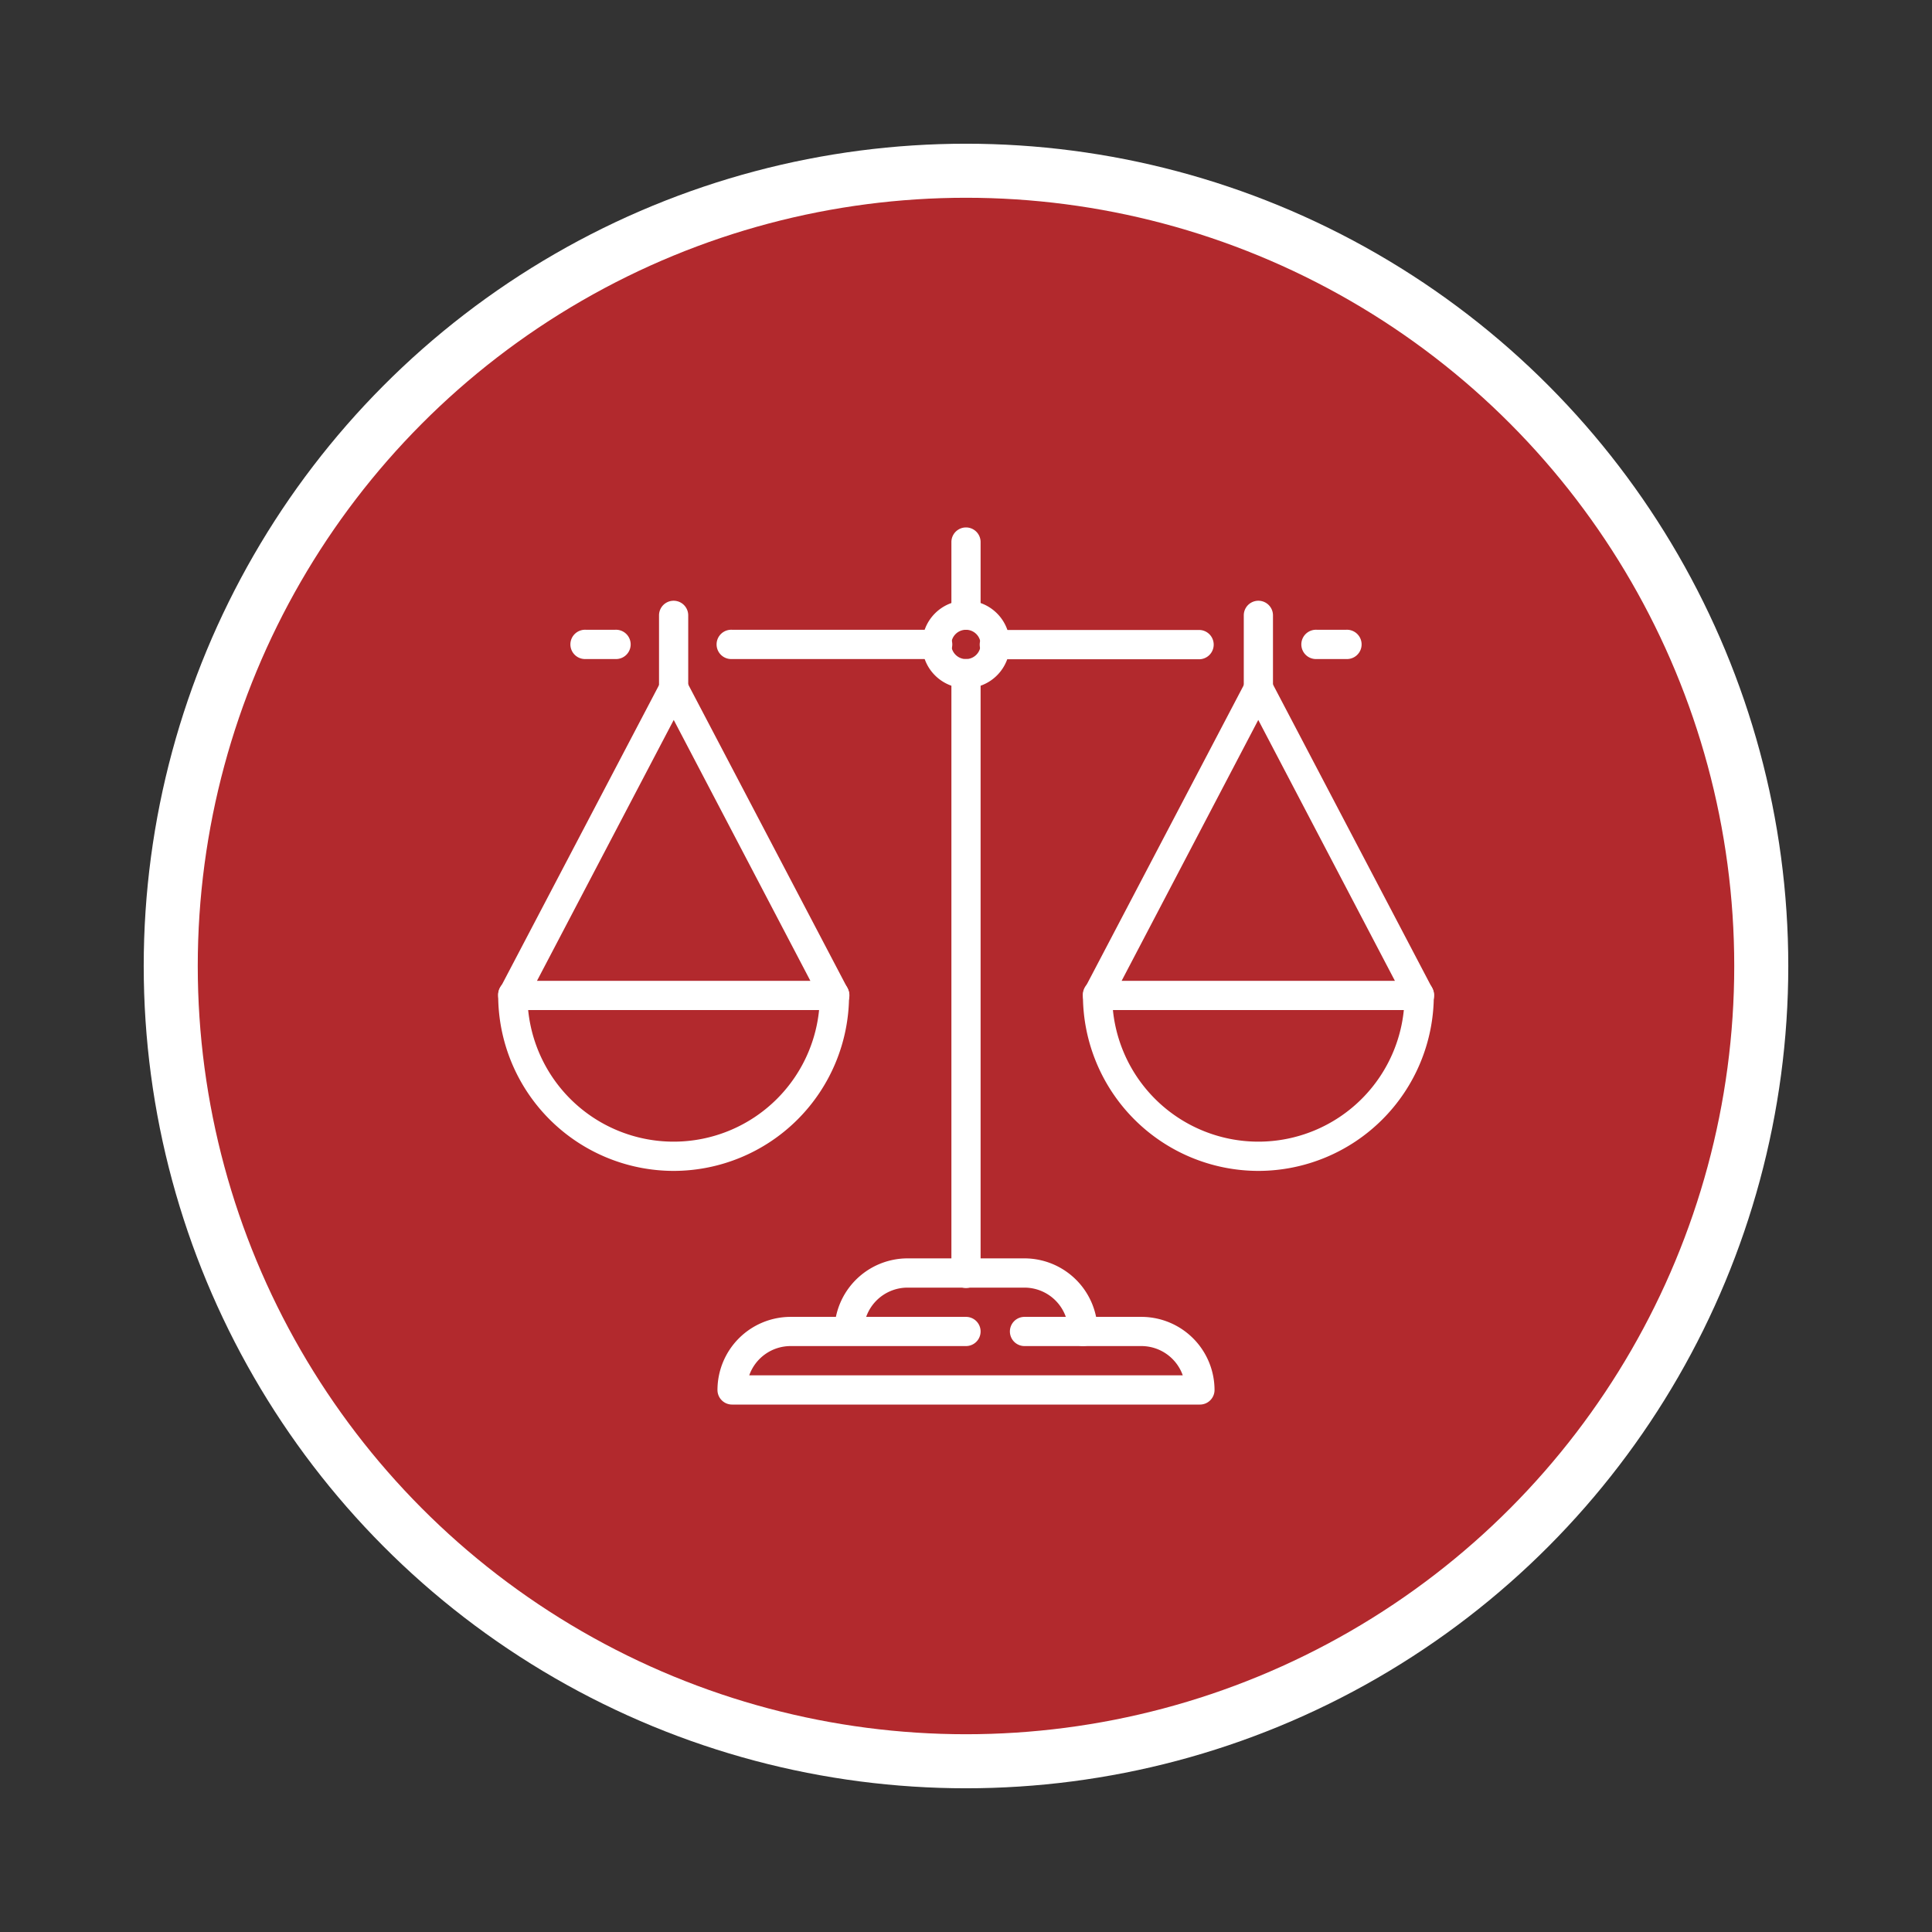 <svg id="Layer_1" data-name="Layer 1" xmlns="http://www.w3.org/2000/svg" viewBox="0 0 360 360"><rect x="0" y="0" width="360" height="360" fill="#333333" stroke="none"/><defs><style>.cls-1{fill:#fff;}.cls-2{fill:#b2292d;}</style></defs><circle class="cls-1" cx="180" cy="180" r="153.22"/><circle class="cls-2" cx="180" cy="180" r="143.15"/><g id="g1096"><g id="path1370"><path class="cls-1" d="M180,240a2.72,2.72,0,0,1-2.72-2.73V125.52a2.72,2.72,0,0,1,5.44,0V237.24A2.72,2.72,0,0,1,180,240Z"/></g><g id="path1397"><path class="cls-1" d="M234.48,131a2.72,2.72,0,0,1-2.72-2.73V114.66a2.72,2.72,0,0,1,5.44,0v13.62A2.72,2.72,0,0,1,234.48,131Z"/></g><g id="path1399"><path class="cls-1" d="M234.48,218.18a32.73,32.73,0,0,1-32.69-32.69,2.73,2.73,0,1,1,5.45,0,27.24,27.24,0,0,0,54.48,0,2.73,2.73,0,1,1,5.45,0A32.73,32.73,0,0,1,234.48,218.18Z"/></g><g id="path1402"><path class="cls-1" d="M264.44,188.21H204.52a2.73,2.73,0,0,1-2.42-4l30-57.2a2.83,2.83,0,0,1,4.82,0l30,57.2a2.73,2.73,0,0,1-2.42,4ZM209,182.76h50.92l-25.46-48.61Z"/></g><g id="path1404"><path class="cls-1" d="M125.52,131a2.72,2.72,0,0,1-2.72-2.73V114.66a2.72,2.72,0,0,1,5.44,0v13.62A2.72,2.72,0,0,1,125.52,131Z"/></g><g id="path1406"><path class="cls-1" d="M125.52,218.18a32.73,32.73,0,0,1-32.69-32.69,2.73,2.73,0,1,1,5.45,0,27.24,27.24,0,0,0,54.48,0,2.73,2.73,0,1,1,5.45,0A32.73,32.73,0,0,1,125.52,218.18Z"/></g><g id="path1408"><path class="cls-1" d="M155.48,188.21H95.56a2.73,2.73,0,0,1-2.42-4l30-57.2a2.83,2.83,0,0,1,4.82,0l30,57.2a2.73,2.73,0,0,1-2.42,4Zm-55.42-5.45H151l-25.46-48.61Z"/></g><g id="path1413"><path class="cls-1" d="M180,117.35a2.72,2.72,0,0,1-2.72-2.73V101a2.72,2.72,0,0,1,5.44,0v13.62A2.72,2.72,0,0,1,180,117.35Z"/></g><g id="path1415"><path class="cls-1" d="M223.58,122.84h0l-38.13,0a2.73,2.73,0,1,1,0-5.45h0l38.14,0a2.73,2.73,0,0,1,0,5.45Z"/></g><g id="path1428"><path class="cls-1" d="M250.82,122.8h-5.44a2.73,2.73,0,1,1,0-5.45h5.44a2.73,2.73,0,1,1,0,5.45Z"/></g><g id="path1430"><path class="cls-1" d="M174.55,122.8H136.42a2.73,2.73,0,1,1,0-5.45h38.13a2.73,2.73,0,1,1,0,5.45Z"/></g><g id="path1432"><path class="cls-1" d="M114.62,122.8h-5.44a2.73,2.73,0,1,1,0-5.45h5.44a2.73,2.73,0,1,1,0,5.45Z"/></g><g id="path1434"><path class="cls-1" d="M180,128.24a8.17,8.17,0,1,1,8.17-8.17A8.17,8.17,0,0,1,180,128.24Zm0-10.89a2.73,2.73,0,1,0,2.72,2.72A2.72,2.72,0,0,0,180,117.35Z"/></g><g id="rect1146"><path class="cls-1" d="M201.79,250.82a2.72,2.72,0,0,1-2.72-2.72,8.18,8.18,0,0,0-8.17-8.17H169.1a8.18,8.18,0,0,0-8.17,8.17,2.73,2.73,0,0,1-5.45,0,13.64,13.64,0,0,1,13.62-13.62h21.8a13.64,13.64,0,0,1,13.62,13.62A2.72,2.72,0,0,1,201.79,250.82Z"/></g><g id="path1164"><path class="cls-1" d="M223.58,261.72H136.42a2.72,2.72,0,0,1-2.73-2.72,13.64,13.64,0,0,1,13.62-13.62H180a2.72,2.72,0,1,1,0,5.44H147.31a8.18,8.18,0,0,0-7.7,5.45h80.78a8.18,8.18,0,0,0-7.7-5.45H190.9a2.72,2.72,0,1,1,0-5.44h21.79A13.64,13.64,0,0,1,226.31,259,2.72,2.72,0,0,1,223.58,261.72Z"/></g></g></svg>